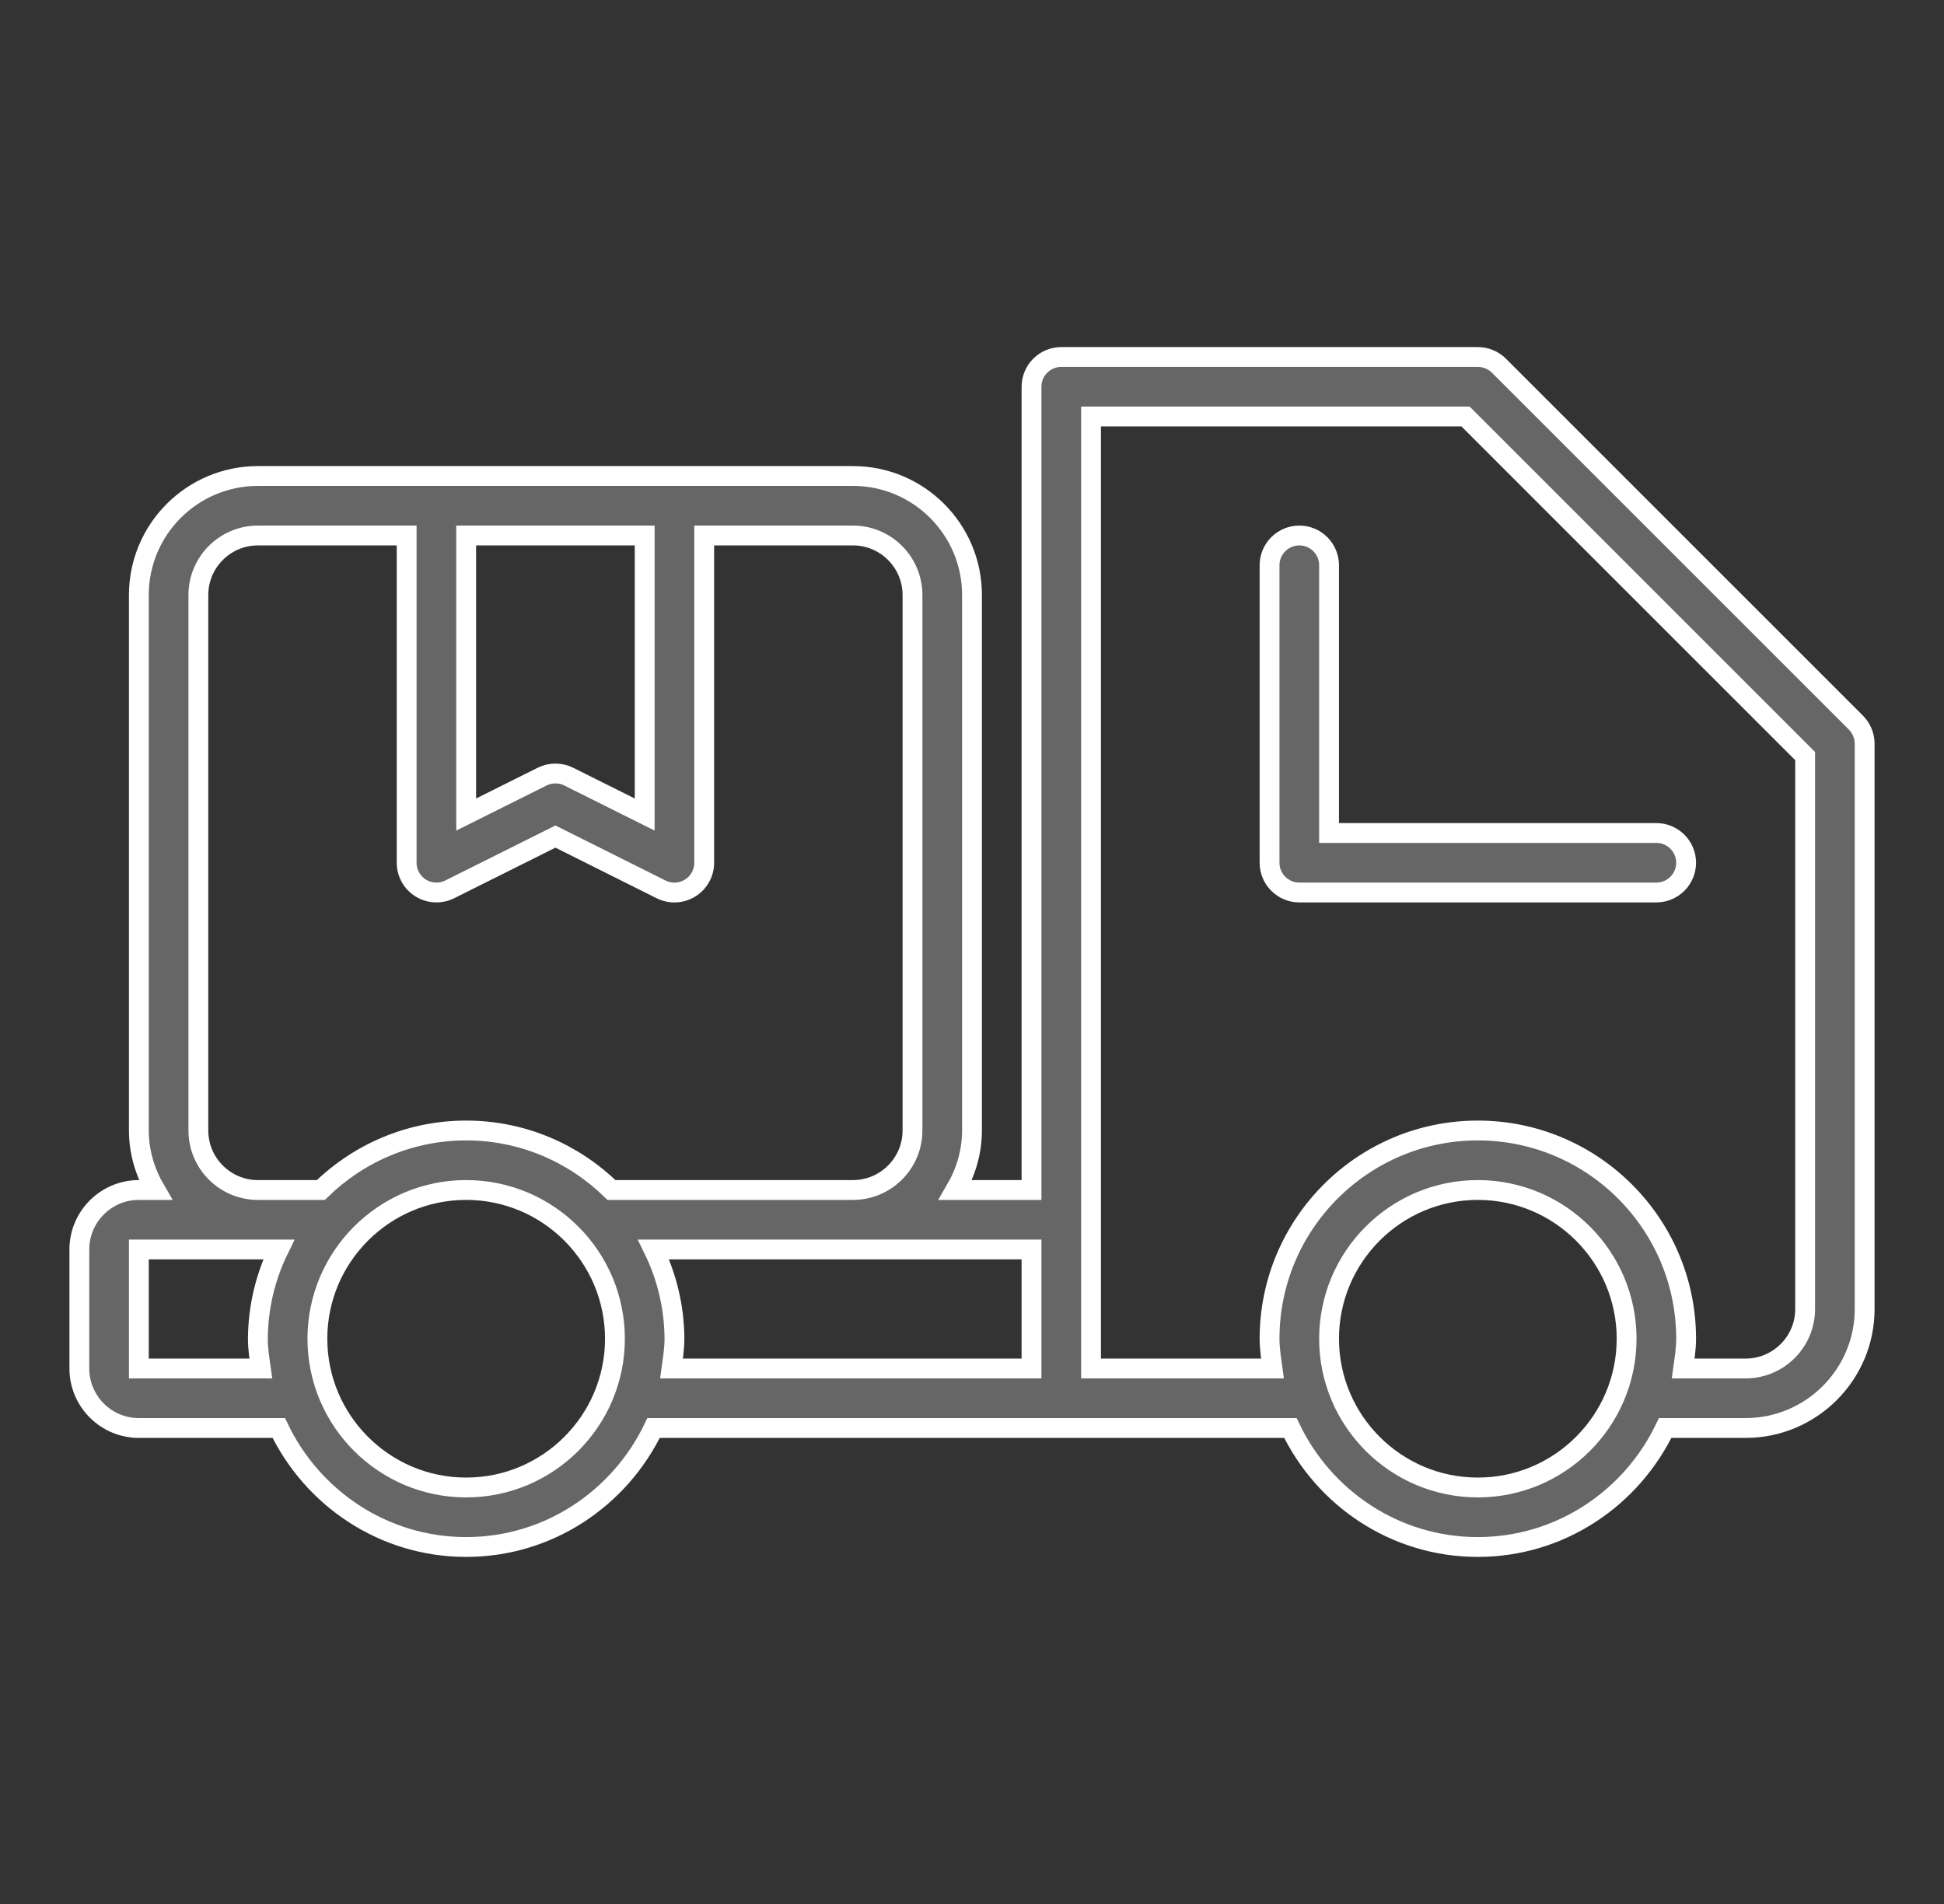 <svg width="49" height="48" viewBox="0 0 49 48" fill="none" xmlns="http://www.w3.org/2000/svg">
<rect x="0" y="0" width="49" height="48" fill="#333333" stroke="none"/>
<path d="M33.5 14.25C33.5 14.051 33.421 13.86 33.28 13.72C33.14 13.579 32.949 13.5 32.75 13.5C32.551 13.5 32.36 13.579 32.22 13.72C32.079 13.86 32 14.051 32 14.25V21.75C32 21.949 32.079 22.14 32.22 22.28C32.36 22.421 32.551 22.5 32.75 22.5H41.75C41.949 22.5 42.14 22.421 42.28 22.28C42.421 22.14 42.5 21.949 42.5 21.75C42.5 21.551 42.421 21.36 42.28 21.22C42.14 21.079 41.949 21 41.75 21H33.5V14.25Z" fill="#666666" stroke="white" stroke-width="0.5"/>
<path d="M46.781 18.219L37.781 9.219C37.711 9.149 37.628 9.094 37.537 9.057C37.446 9.019 37.349 9 37.25 9H26.75C26.551 9 26.36 9.079 26.22 9.22C26.079 9.36 26 9.551 26 9.75V30H24.083C24.341 29.558 24.5 29.049 24.5 28.5V15C24.5 13.345 23.154 12 21.5 12H6.5C4.846 12 3.5 13.345 3.5 15V28.5C3.5 29.049 3.659 29.558 3.917 30H3.5C2.672 30 2 30.674 2 31.5V34.5C2 35.327 2.672 36 3.5 36H7.027C7.872 37.767 9.664 39 11.75 39C13.836 39 15.627 37.767 16.474 36H32.525C33.371 37.767 35.162 39 37.248 39C39.335 39 41.126 37.767 41.972 36H44C45.654 36 47 34.654 47 33V18.75C47 18.651 46.981 18.554 46.943 18.463C46.906 18.372 46.851 18.289 46.781 18.219ZM11.75 13.5H16.25V20.535L14.336 19.579C14.232 19.527 14.117 19.5 14 19.5C13.883 19.5 13.768 19.527 13.664 19.579L11.75 20.535V13.5ZM5 28.5V15C5 14.174 5.672 13.5 6.5 13.5H10.25V21.75C10.25 21.878 10.283 22.004 10.345 22.115C10.407 22.227 10.497 22.321 10.606 22.388C10.715 22.455 10.839 22.494 10.967 22.499C11.095 22.505 11.222 22.478 11.336 22.421L14 21.09L16.664 22.422C16.778 22.479 16.905 22.506 17.033 22.5C17.161 22.494 17.285 22.456 17.393 22.389C17.502 22.321 17.592 22.228 17.654 22.116C17.717 22.005 17.75 21.879 17.75 21.752V13.5H21.5C22.328 13.5 23 14.174 23 15V28.5C23 29.326 22.328 30 21.5 30H15.413C14.465 29.075 13.175 28.5 11.75 28.5C10.325 28.5 9.035 29.075 8.087 30H6.5C5.672 30 5 29.326 5 28.5ZM3.5 34.5V31.5H7.027C6.684 32.201 6.504 32.97 6.5 33.75C6.5 34.007 6.54 34.252 6.575 34.5H3.5ZM11.75 37.5C9.681 37.5 8 35.817 8 33.75C8 31.683 9.681 30 11.75 30C13.819 30 15.5 31.683 15.5 33.75C15.5 35.817 13.819 37.5 11.75 37.5ZM16.474 31.5H26V34.5H16.925C16.959 34.252 17 34.007 17 33.75C16.996 32.97 16.816 32.201 16.474 31.5ZM37.25 37.5C35.181 37.5 33.5 35.817 33.5 33.75C33.5 31.683 35.181 30 37.25 30C39.319 30 41 31.683 41 33.75C41 35.817 39.319 37.5 37.25 37.5ZM45.5 33C45.5 33.827 44.828 34.5 44 34.5H42.425C42.459 34.252 42.5 34.007 42.5 33.75C42.5 30.855 40.145 28.5 37.25 28.5C34.355 28.5 32 30.855 32 33.75C32 34.007 32.041 34.252 32.075 34.5H27.5V10.5H36.94L45.5 19.061V33Z" fill="#666666" stroke="white" stroke-width="0.5"/>
</svg>

